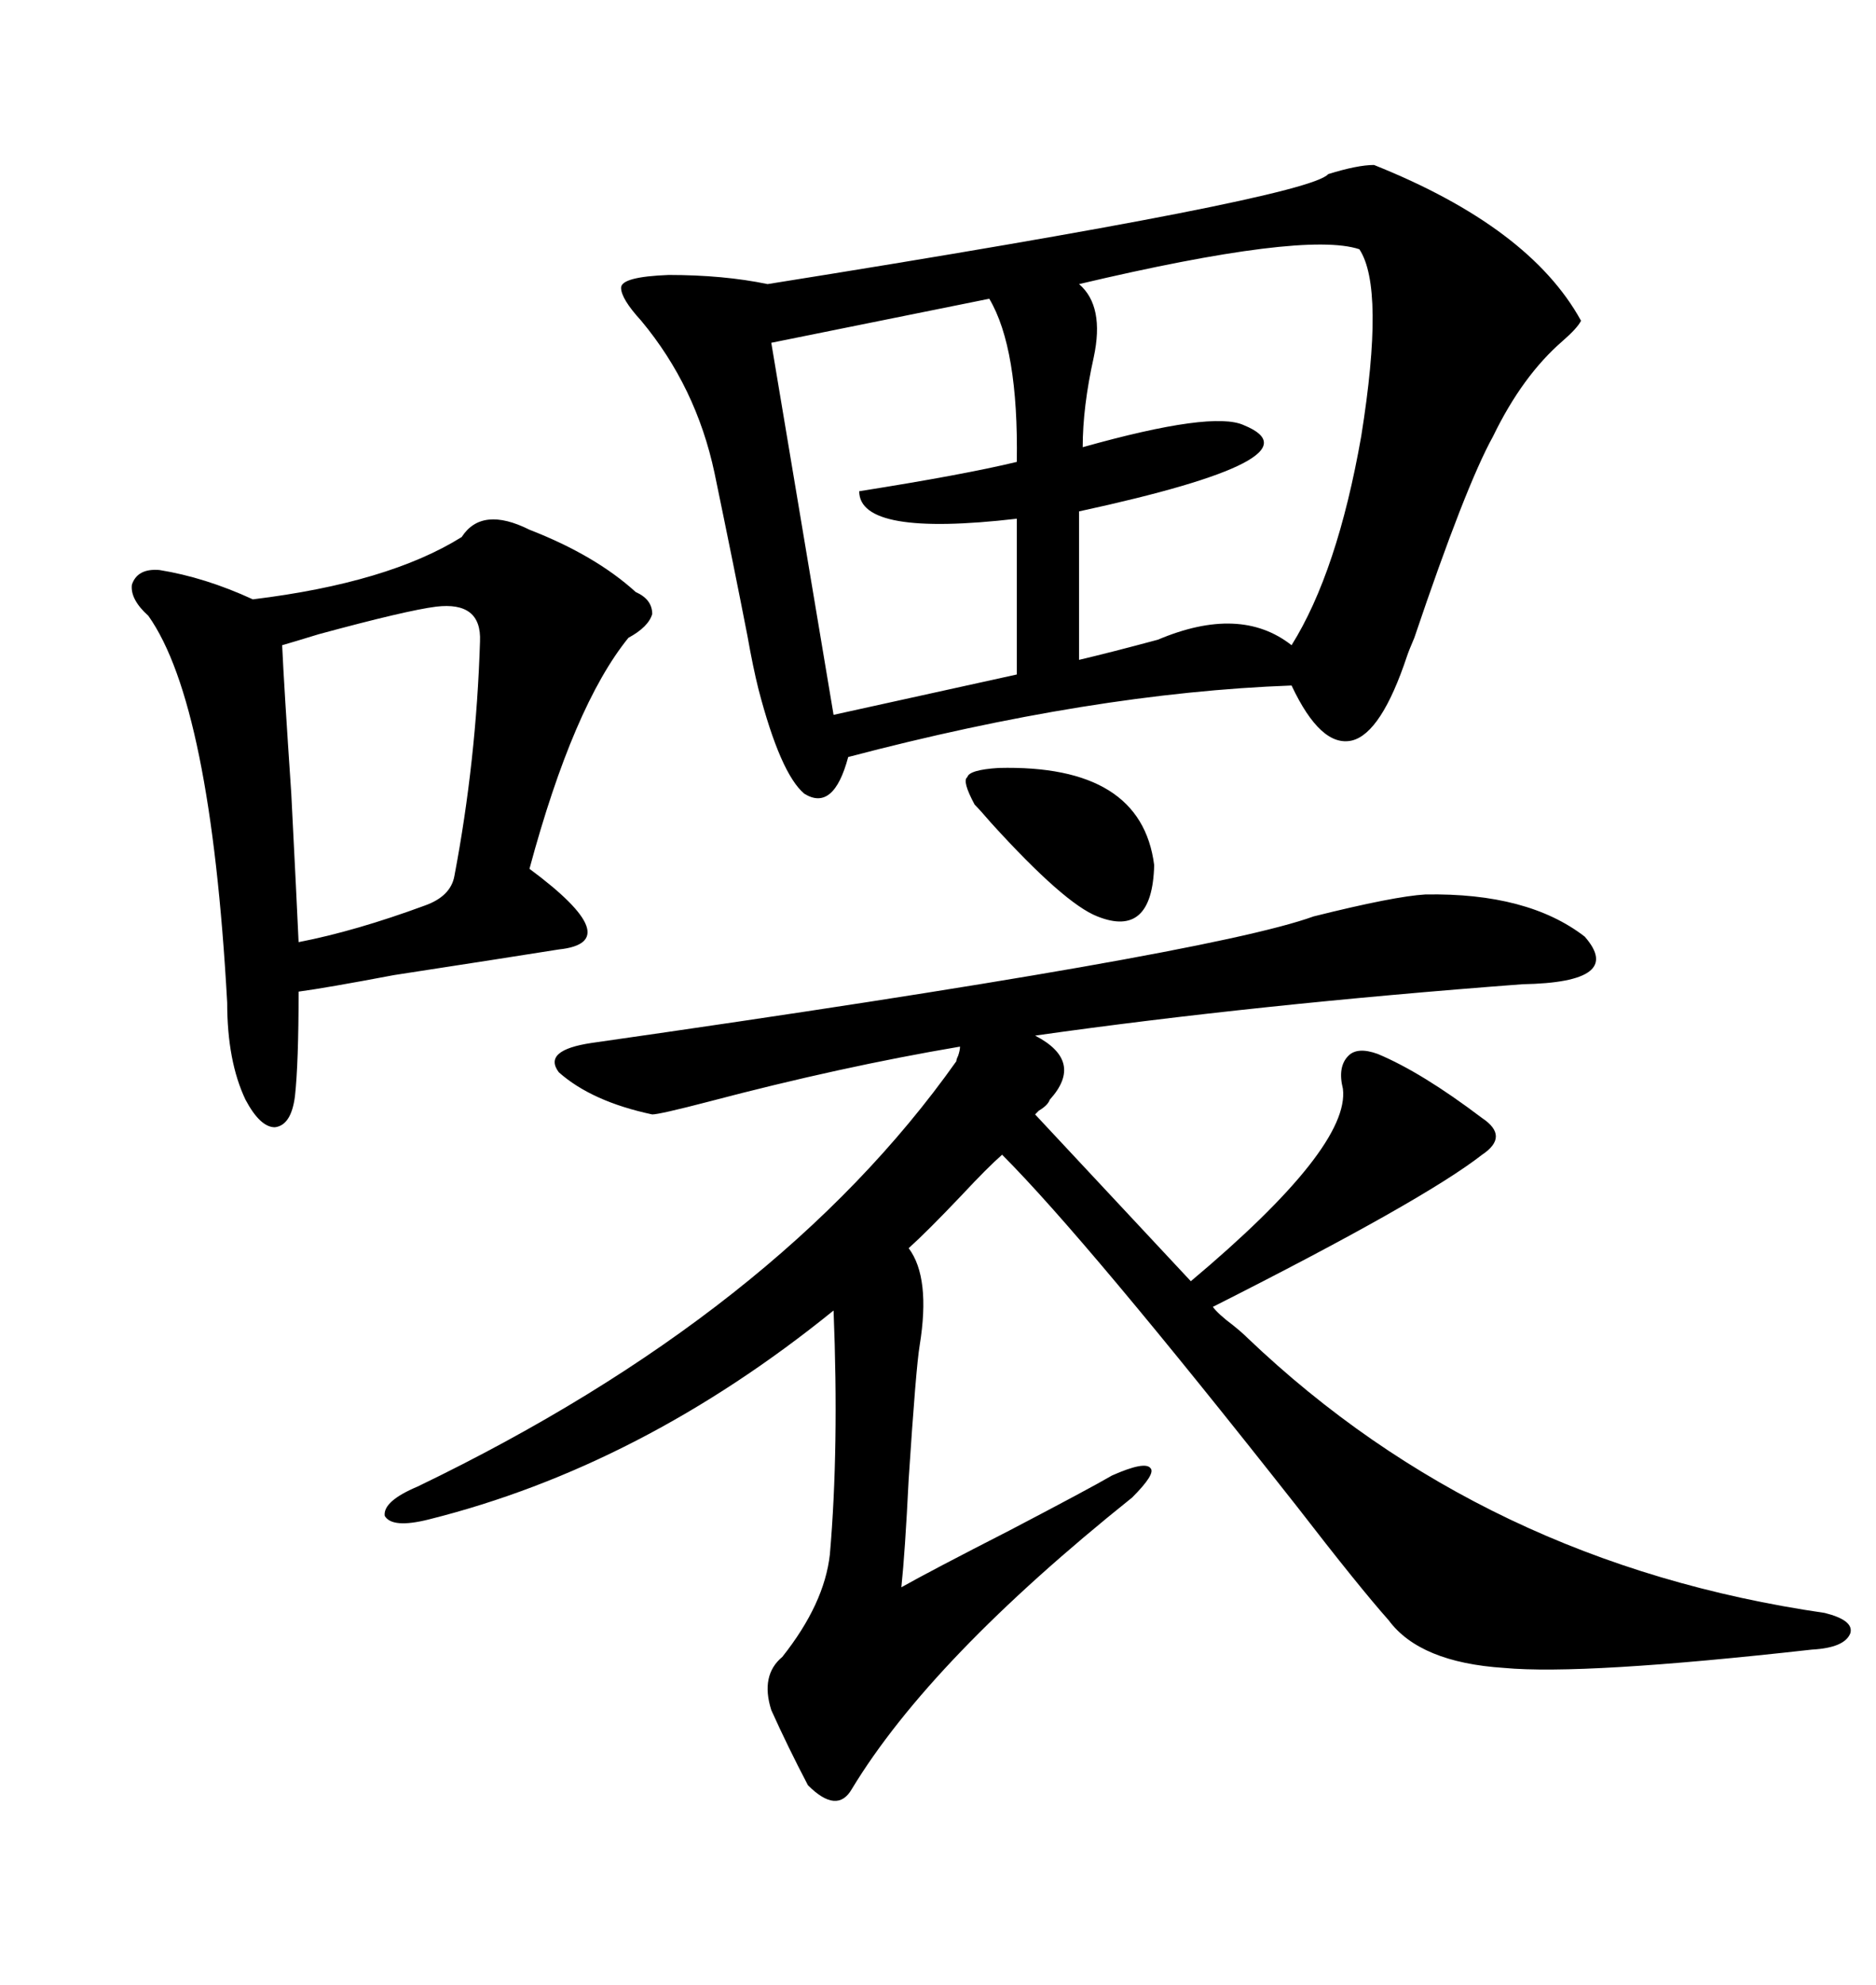 <svg xmlns="http://www.w3.org/2000/svg" xmlns:xlink="http://www.w3.org/1999/xlink" width="300" height="317.285"><path d="M219.73 26.37L219.73 26.37Q244.63 36.33 252.83 51.27L252.83 51.27Q252.25 52.44 249.90 54.49L249.90 54.49Q243.46 60.06 238.77 69.73L238.77 69.73Q234.38 77.64 226.17 101.95L226.17 101.95Q225.29 104.00 225 104.88L225 104.88Q220.90 117.19 216.21 118.36L216.21 118.36Q211.23 119.53 206.54 109.57L206.54 109.57Q174.61 110.74 135.64 121.00L135.64 121.00Q133.30 129.79 128.61 126.86L128.61 126.86Q124.80 123.63 121.29 110.16L121.29 110.16Q120.41 106.64 119.53 101.66L119.53 101.66Q117.48 91.11 114.26 75.59L114.26 75.59Q111.33 61.82 102.54 51.27L102.54 51.27Q99.32 47.75 99.32 46.00L99.32 46.00Q99.32 44.24 106.93 43.95L106.93 43.95Q115.72 43.95 122.75 45.41L122.75 45.41Q209.18 31.64 212.40 27.83L212.40 27.83Q217.09 26.37 219.73 26.37ZM227.93 142.97L227.93 142.97Q244.34 142.68 253.42 149.71L253.42 149.71Q259.86 157.03 243.46 157.32L243.46 157.32Q200.68 160.55 165.53 165.53L165.53 165.53Q173.44 169.63 167.87 175.78L167.87 175.78Q167.58 176.66 166.11 177.54L166.11 177.54Q165.82 177.83 165.53 178.13L165.53 178.13L190.43 204.79Q215.92 183.40 214.75 174.02L214.75 174.02Q213.87 170.51 215.63 168.75L215.63 168.75Q217.09 167.29 220.31 168.46L220.31 168.46Q227.34 171.39 237.01 178.71L237.01 178.71Q241.41 181.64 237.01 184.57L237.01 184.57Q227.64 191.89 193.95 208.89L193.95 208.89Q194.82 210.06 197.17 211.82L197.17 211.82Q198.63 212.99 199.51 213.87L199.51 213.87Q237.30 249.90 291.80 257.81L291.80 257.81Q296.48 258.98 295.90 261.04L295.90 261.04Q295.02 263.38 289.75 263.67L289.75 263.67Q253.13 267.77 240.53 266.60L240.53 266.60Q227.05 265.72 222.07 258.98L222.07 258.98Q217.38 253.71 207.42 240.82L207.42 240.82Q173.73 198.05 160.25 184.57L160.25 184.57Q157.91 186.62 153.81 191.02L153.81 191.02Q148.24 196.88 145.31 199.51L145.31 199.51Q148.83 204.20 147.07 215.04L147.07 215.04Q146.48 218.55 145.31 236.43L145.31 236.43Q144.73 248.14 144.14 253.71L144.14 253.71Q148.83 251.07 161.43 244.63L161.43 244.63Q174.32 237.89 177.83 235.84L177.83 235.84Q183.11 233.50 183.98 234.67L183.98 234.67Q184.86 235.55 181.05 239.36L181.05 239.36Q148.83 265.14 136.23 285.94L136.23 285.94Q133.89 290.04 129.20 285.35L129.20 285.35Q125.98 279.20 123.34 273.34L123.34 273.34Q121.58 267.77 125.10 264.84L125.10 264.84Q131.84 256.35 132.71 248.44L132.71 248.44Q134.18 231.45 133.30 209.47L133.30 209.47Q102.54 234.38 68.55 242.87L68.55 242.87Q62.70 244.34 61.52 242.29L61.52 242.29Q61.23 239.94 66.80 237.60L66.80 237.60Q124.51 209.77 152.93 169.63L152.93 169.63Q152.93 169.34 153.22 168.75L153.22 168.75Q153.52 167.87 153.52 167.29L153.52 167.29Q134.47 170.51 113.38 176.07L113.38 176.07Q105.47 178.13 104.30 178.13L104.30 178.13Q94.63 176.07 89.36 171.39L89.36 171.39Q86.72 167.87 94.63 166.70L94.63 166.70Q193.07 152.64 210.06 146.48L210.06 146.48Q222.95 143.26 227.93 142.97ZM73.83 85.84L73.83 85.84Q77.05 80.86 84.67 84.67L84.67 84.67Q95.21 88.77 101.66 94.63L101.66 94.63Q104.30 95.80 104.30 98.14L104.30 98.14Q103.71 100.20 100.49 101.95L100.49 101.95Q91.70 112.79 84.67 138.87L84.67 138.87Q100.49 150.59 89.36 151.76L89.36 151.76Q82.03 152.93 62.99 155.86L62.99 155.86Q52.15 157.91 47.75 158.50L47.75 158.50Q47.75 169.92 47.17 175.20L47.17 175.20Q46.58 179.88 43.95 180.18L43.95 180.18Q41.60 180.18 39.26 175.78L39.26 175.78Q36.33 169.63 36.33 160.25L36.33 160.25Q33.69 112.50 23.73 98.44L23.73 98.44Q20.80 95.80 21.09 93.46L21.09 93.46Q21.97 90.82 25.49 91.11L25.49 91.11Q32.81 92.29 40.43 95.80L40.43 95.80Q62.11 93.16 73.83 85.84ZM217.38 39.84L217.38 39.84Q208.59 36.91 172.56 45.41L172.56 45.41Q176.66 48.93 174.90 57.13L174.90 57.13Q173.14 65.04 173.14 71.48L173.14 71.48Q193.95 65.63 198.93 67.97L198.93 67.97Q211.82 73.24 172.56 81.74L172.56 81.74L172.56 105.47Q177.54 104.30 185.16 102.25L185.16 102.25Q198.34 96.68 206.54 103.13L206.54 103.13Q213.87 91.41 217.68 69.73L217.68 69.73Q221.48 46.00 217.38 39.84ZM158.20 47.75L158.20 47.75L123.34 54.79L133.30 114.26L162.60 107.81L162.60 82.91Q137.40 85.84 137.40 78.52L137.40 78.52Q154.10 75.88 162.60 73.83L162.60 73.83Q162.89 55.66 158.20 47.75ZM69.73 96.97L69.73 96.97Q65.04 97.56 50.98 101.37L50.98 101.37Q47.17 102.54 45.12 103.13L45.12 103.13Q45.41 109.57 46.58 126.86L46.58 126.86Q47.46 144.14 47.75 150.59L47.75 150.59Q56.84 148.83 67.97 144.73L67.97 144.73Q72.07 143.26 72.66 140.04L72.66 140.04Q76.17 121.58 76.76 102.54L76.76 102.54Q77.05 96.09 69.73 96.97ZM159.67 122.75L159.67 122.75Q182.52 122.17 184.57 138.28L184.57 138.28Q184.28 150 175.49 146.48L175.49 146.48Q170.21 144.43 158.50 131.54L158.50 131.54Q156.74 129.49 155.86 128.61L155.86 128.61Q153.81 124.80 154.69 124.22L154.69 124.22Q154.98 123.05 159.67 122.75Z"/></svg>